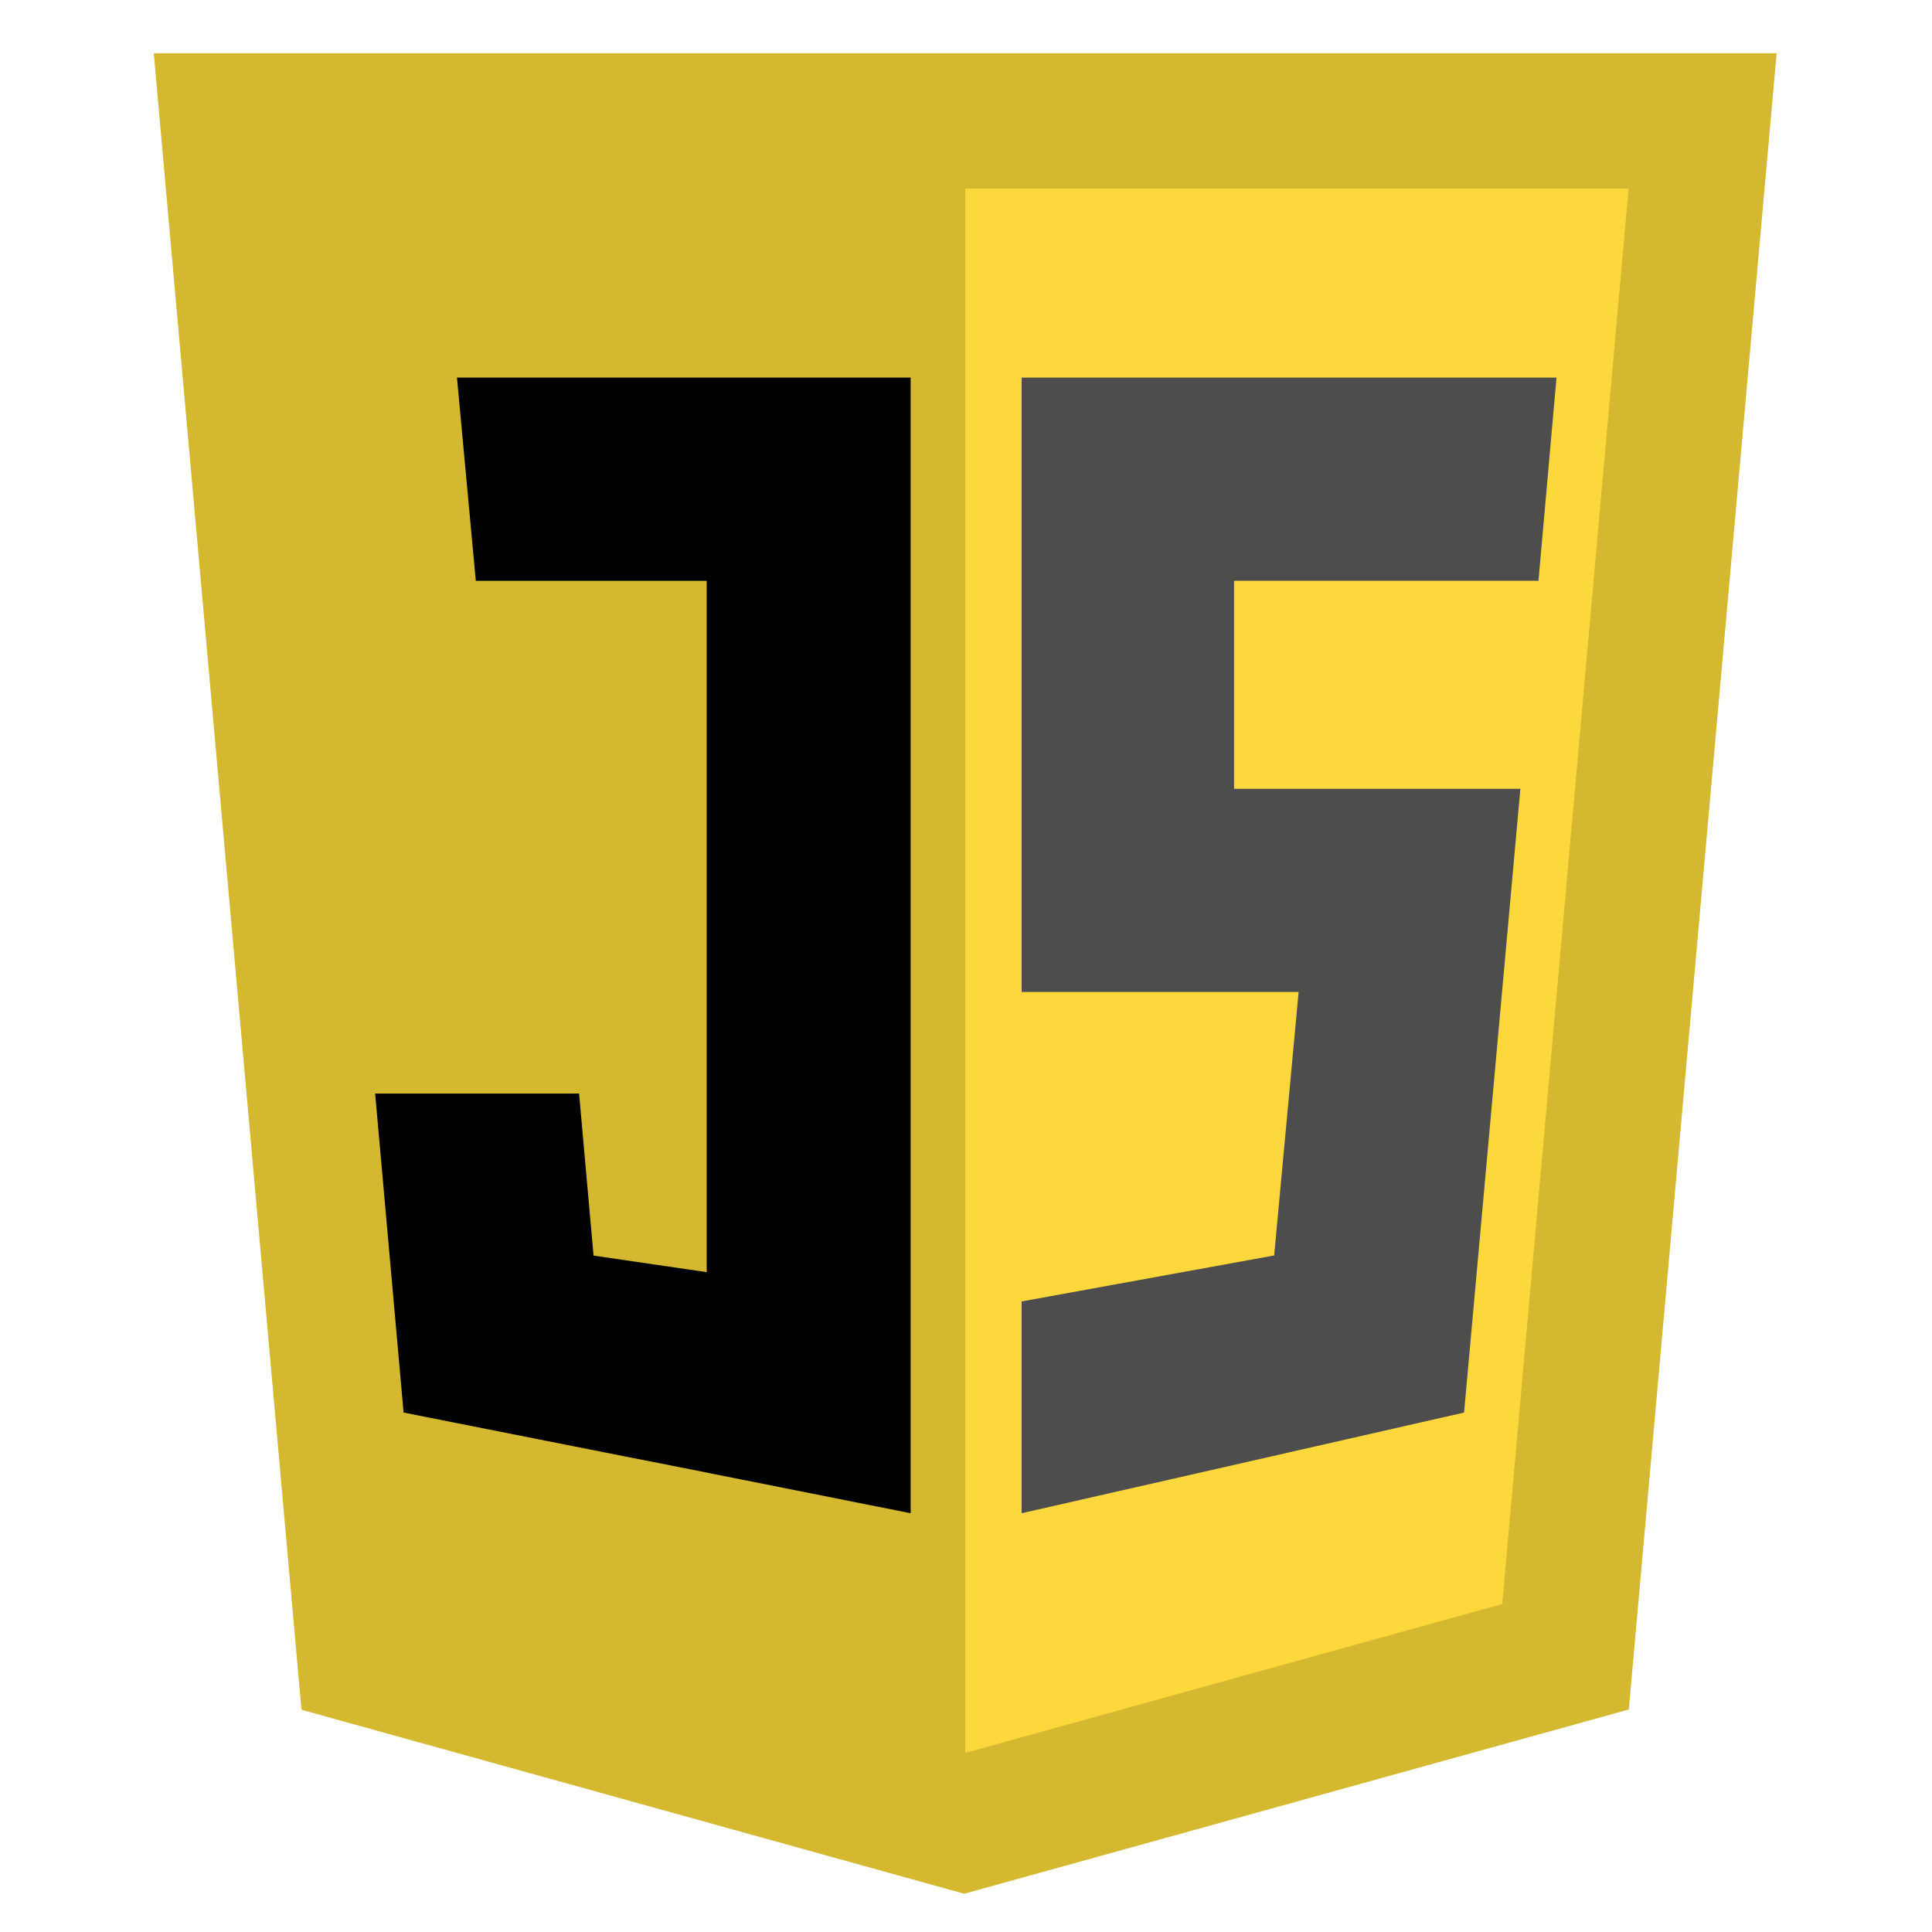 <svg viewBox="0 0 500 500" xmlns="http://www.w3.org/2000/svg">
  <defs></defs>
  <g transform="matrix(1.412, 0, 0, 1.412, 39.695, -102.96)" id="Layer_1" style="fill:none;stroke:none">
    <path d="M 27.142,386.29 0.071,82.67 l 297.45,0 -27.096,303.571 -121.811,33.77 L 27.142,386.29 z m 0,0" id="path13" style="fill:#d4b830;fill-opacity:1"></path>
    <path d="m 148.798,394.199 98.427,-27.288 23.157,-259.415 -121.584,0 0,286.703 z m 0,0" id="path15" style="fill:#fdd83c;fill-opacity:1"></path>
    <g transform="translate(55,142)" id="Group">
      <path d="m 195.551,75.496 -52.479,0 0,-38.132 55.797,0 3.303,-37.239 -98.033,0 0,112.607 50.768,0 -4.484,48.294 -46.284,8.426 0,38.819 81.091,-18.451 z" id="path18" style="fill:#4d4d4d;fill-opacity:1"></path>
      <path d="m 83.796,0.125 -83.151,0 3.453,37.254 42.319,3.4e-4 0,126.706 -20.741,-3.035 -2.652,-29.698 c 0,0 -24.919,0 -37.379,0 l 5.216,58.467 c 92.935,18.451 0.352,-0.013 92.935,18.451 z" id="path24" style="fill:#000000;fill-opacity:1"></path>
    </g>
  </g>
</svg>